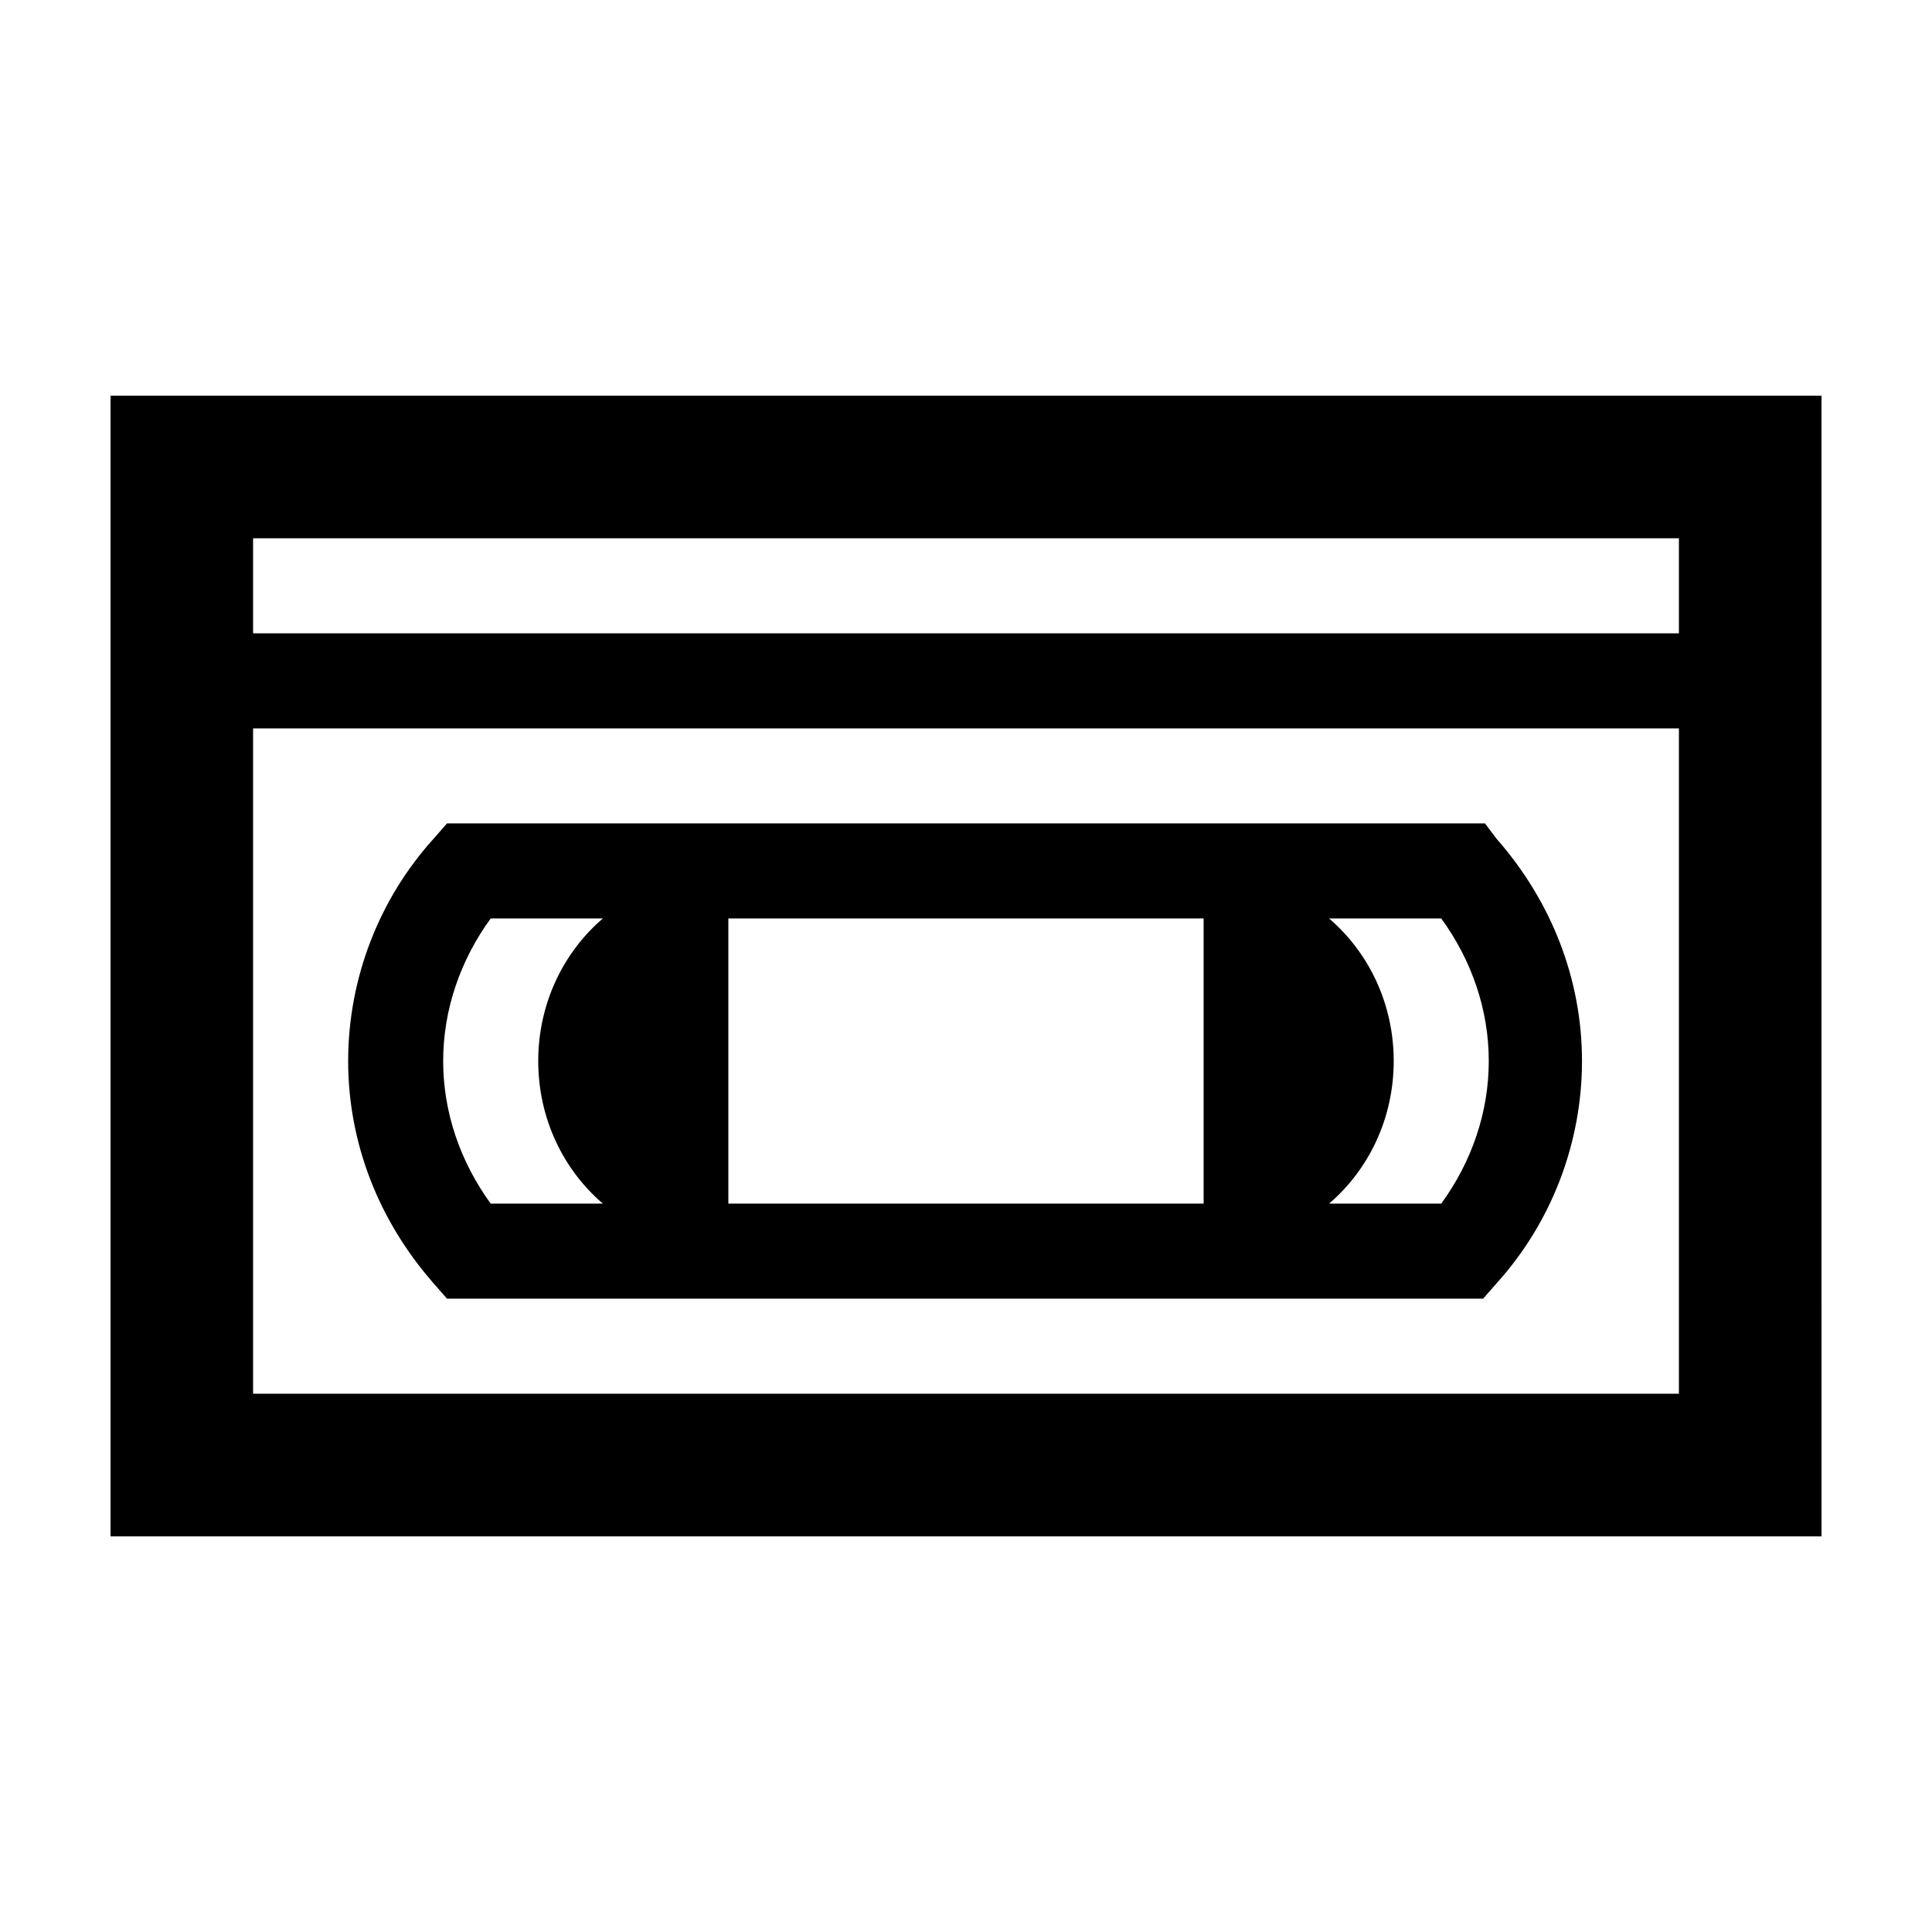 <?xml version="1.0" encoding="UTF-8"?>
<!-- Uploaded to: SVG Repo, www.svgrepo.com, Generator: SVG Repo Mixer Tools -->
<svg fill="#000000" width="800px" height="800px" version="1.1" viewBox="144 144 512 512" xmlns="http://www.w3.org/2000/svg">
 <g>
  <path d="m537.54 362.21h-275.08l-3.523 4.031c-14.609 16.121-22.672 37.281-22.672 58.945s8.062 42.32 22.672 58.945l3.527 4.031h274.58l3.527-4.031c14.609-16.121 22.672-37.281 22.672-58.945s-8.062-42.32-22.672-58.945zm-200.52 25.191h125.95v75.57h-125.95zm-75.574 37.785c0-13.602 4.535-26.703 12.594-37.785h29.727c-10.578 9.07-17.129 22.672-17.129 37.785s6.551 28.719 17.129 37.785l-29.723 0.004c-8.062-11.086-12.598-24.184-12.598-37.789zm264.5 37.789h-29.727c10.578-9.07 17.129-22.672 17.129-37.785 0-15.113-6.551-28.719-17.129-37.785l29.727-0.004c8.062 11.082 12.594 24.184 12.594 37.785 0.004 13.605-4.531 26.703-12.594 37.789z"/>
  <path d="m173.29 248.86v302.29h453.43l-0.004-302.29zm415.64 37.785v25.191h-377.86v-25.191zm-377.86 226.71v-176.33h377.86v176.33z"/>
 </g>
</svg>